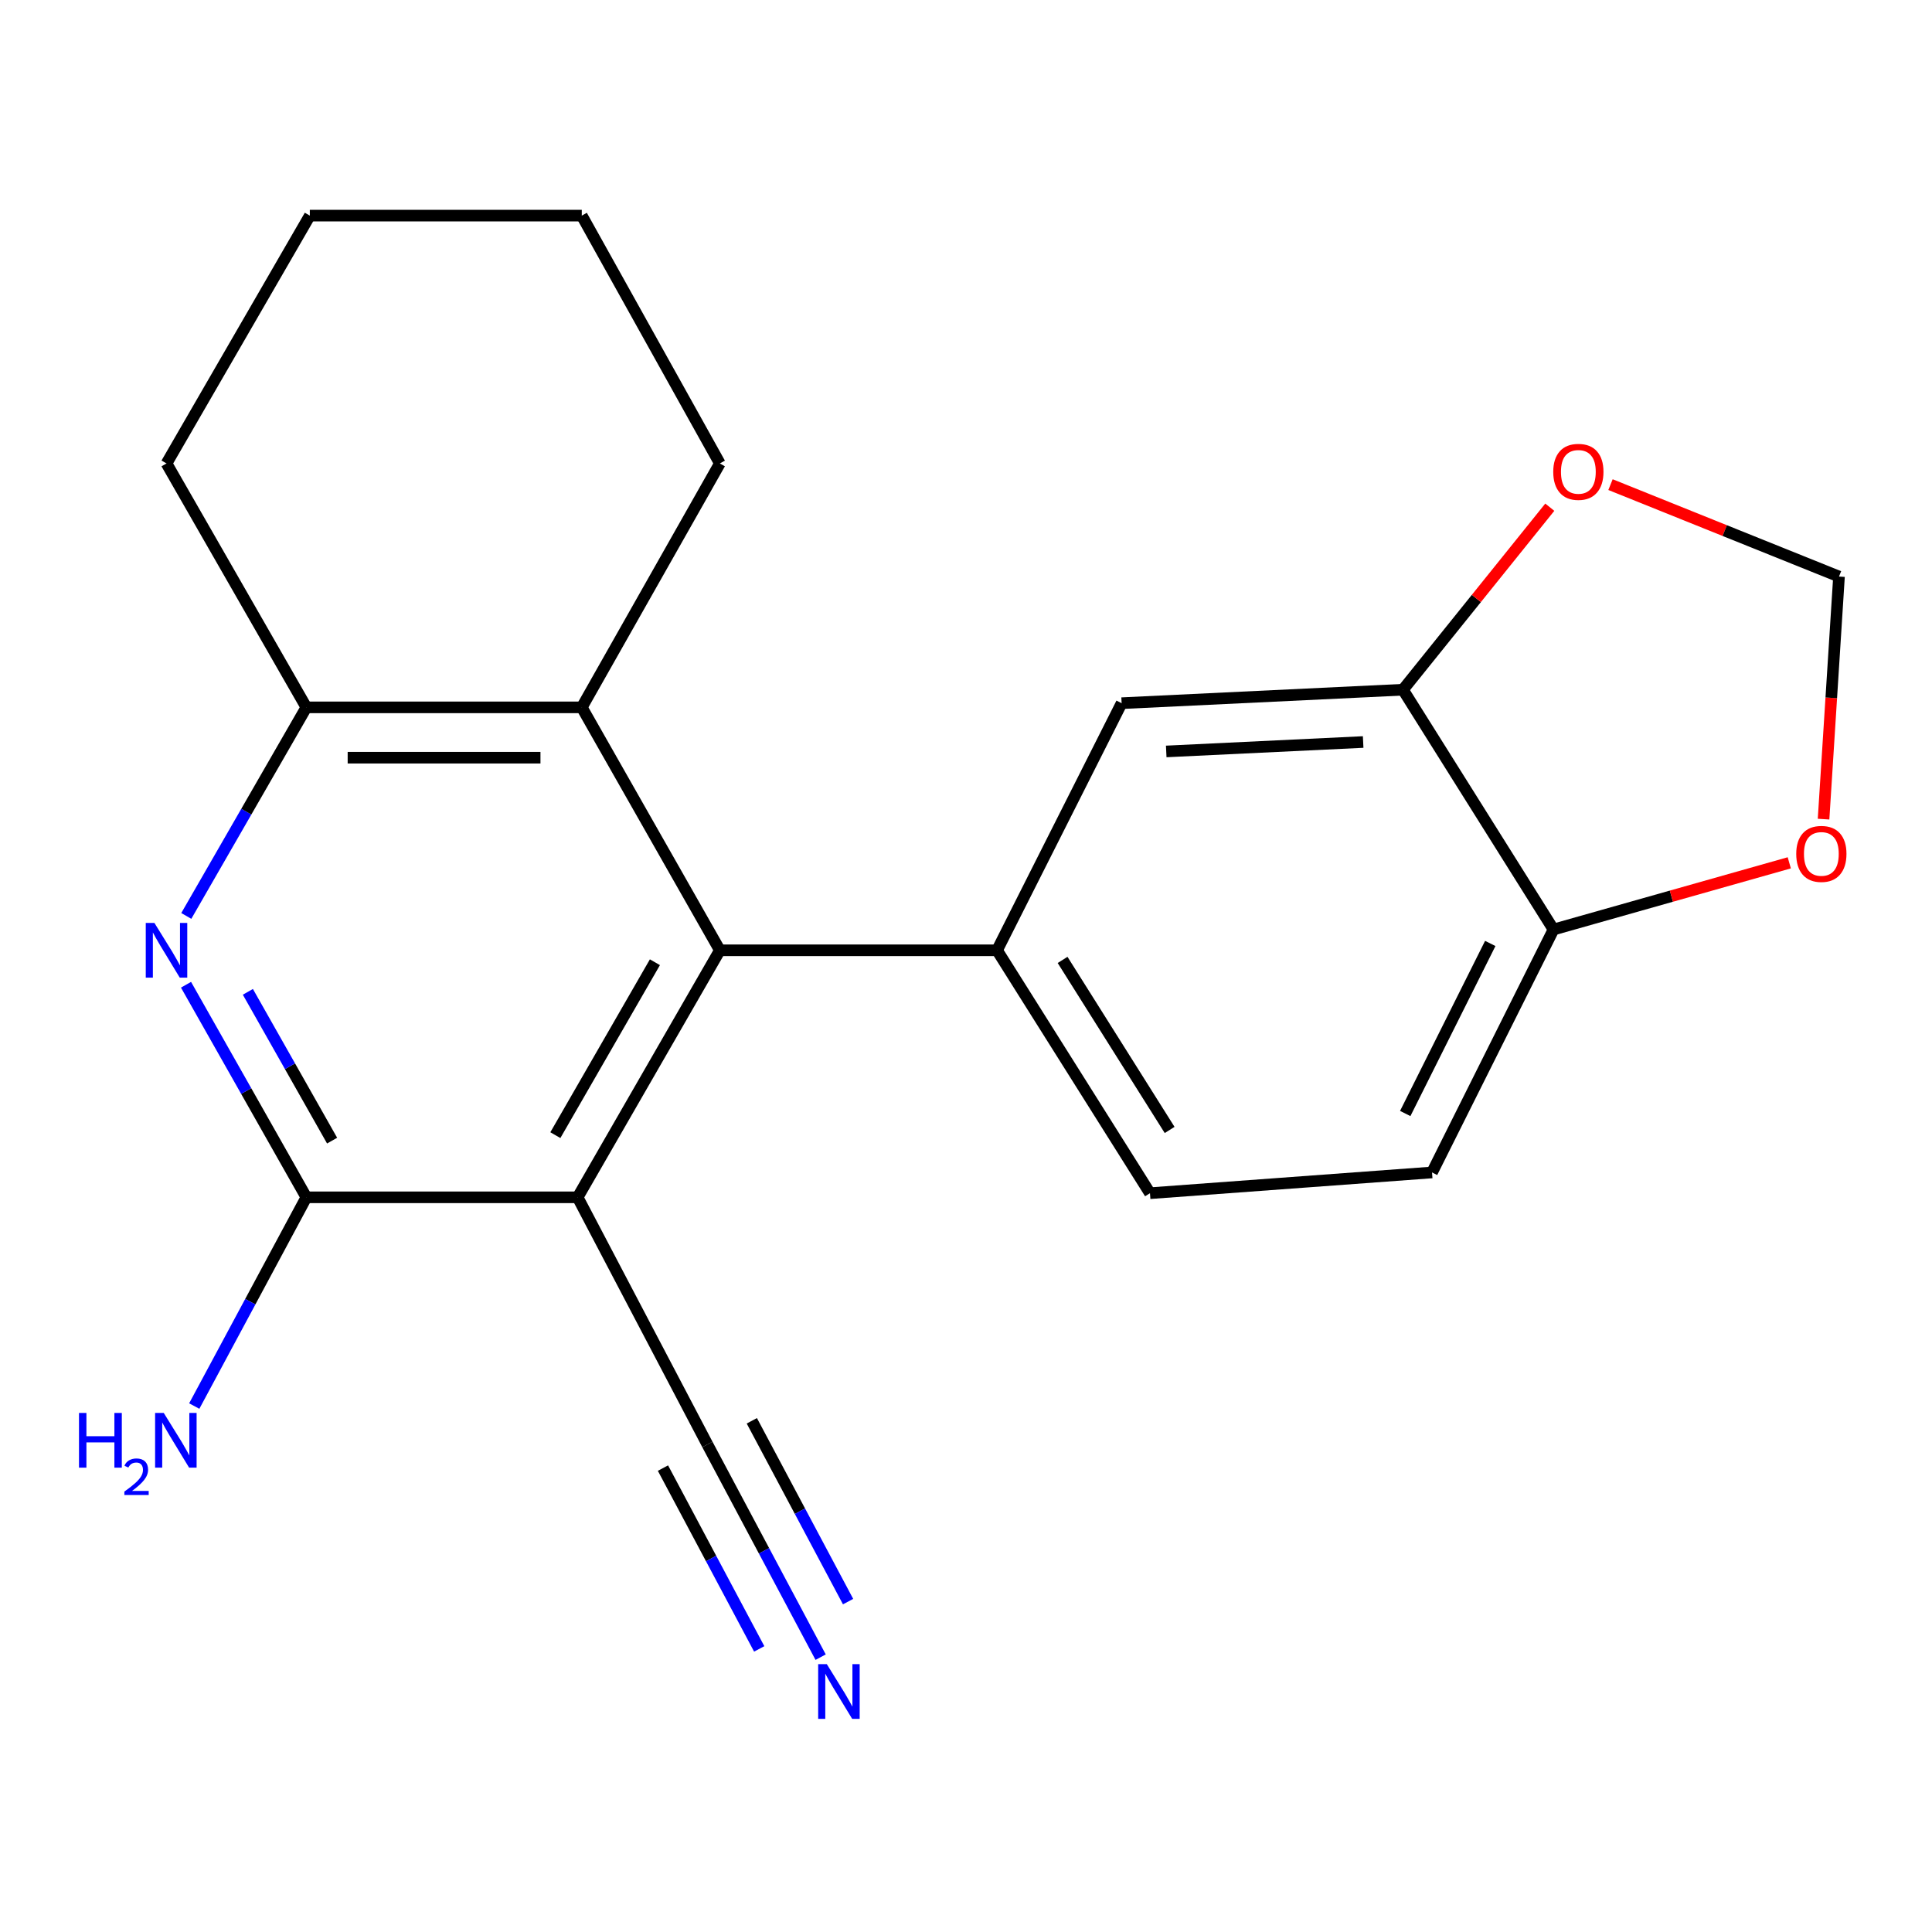 <?xml version='1.0' encoding='iso-8859-1'?>
<svg version='1.1' baseProfile='full'
              xmlns='http://www.w3.org/2000/svg'
                      xmlns:rdkit='http://www.rdkit.org/xml'
                      xmlns:xlink='http://www.w3.org/1999/xlink'
                  xml:space='preserve'
width='1000px' height='1000px' viewBox='0 0 1000 1000'>
<!-- END OF HEADER -->
<rect style='opacity:1.0;fill:#FFFFFF;stroke:none' width='1000' height='1000' x='0' y='0'> </rect>
<path class='bond-0' d='M 298.988,619.728 L 372.599,491.871' style='fill:none;fill-rule:evenodd;stroke:#000000;stroke-width:6px;stroke-linecap:butt;stroke-linejoin:miter;stroke-opacity:1' />
<path class='bond-0' d='M 287.452,587.551 L 338.98,498.051' style='fill:none;fill-rule:evenodd;stroke:#000000;stroke-width:6px;stroke-linecap:butt;stroke-linejoin:miter;stroke-opacity:1' />
<path class='bond-1' d='M 298.988,619.728 L 158.568,619.728' style='fill:none;fill-rule:evenodd;stroke:#000000;stroke-width:6px;stroke-linecap:butt;stroke-linejoin:miter;stroke-opacity:1' />
<path class='bond-6' d='M 298.988,619.728 L 366.144,747.643' style='fill:none;fill-rule:evenodd;stroke:#000000;stroke-width:6px;stroke-linecap:butt;stroke-linejoin:miter;stroke-opacity:1' />
<path class='bond-3' d='M 372.599,491.871 L 516.072,491.871' style='fill:none;fill-rule:evenodd;stroke:#000000;stroke-width:6px;stroke-linecap:butt;stroke-linejoin:miter;stroke-opacity:1' />
<path class='bond-4' d='M 372.599,491.871 L 301.13,366.128' style='fill:none;fill-rule:evenodd;stroke:#000000;stroke-width:6px;stroke-linecap:butt;stroke-linejoin:miter;stroke-opacity:1' />
<path class='bond-2' d='M 158.568,619.728 L 127.426,564.716' style='fill:none;fill-rule:evenodd;stroke:#000000;stroke-width:6px;stroke-linecap:butt;stroke-linejoin:miter;stroke-opacity:1' />
<path class='bond-2' d='M 127.426,564.716 L 96.283,509.704' style='fill:none;fill-rule:evenodd;stroke:#0000FF;stroke-width:6px;stroke-linecap:butt;stroke-linejoin:miter;stroke-opacity:1' />
<path class='bond-2' d='M 171.897,590.39 L 150.097,551.882' style='fill:none;fill-rule:evenodd;stroke:#000000;stroke-width:6px;stroke-linecap:butt;stroke-linejoin:miter;stroke-opacity:1' />
<path class='bond-2' d='M 150.097,551.882 L 128.297,513.374' style='fill:none;fill-rule:evenodd;stroke:#0000FF;stroke-width:6px;stroke-linecap:butt;stroke-linejoin:miter;stroke-opacity:1' />
<path class='bond-16' d='M 158.568,619.728 L 129.556,673.75' style='fill:none;fill-rule:evenodd;stroke:#000000;stroke-width:6px;stroke-linecap:butt;stroke-linejoin:miter;stroke-opacity:1' />
<path class='bond-16' d='M 129.556,673.75 L 100.543,727.772' style='fill:none;fill-rule:evenodd;stroke:#0000FF;stroke-width:6px;stroke-linecap:butt;stroke-linejoin:miter;stroke-opacity:1' />
<path class='bond-5' d='M 96.426,474.084 L 127.497,420.106' style='fill:none;fill-rule:evenodd;stroke:#0000FF;stroke-width:6px;stroke-linecap:butt;stroke-linejoin:miter;stroke-opacity:1' />
<path class='bond-5' d='M 127.497,420.106 L 158.568,366.128' style='fill:none;fill-rule:evenodd;stroke:#000000;stroke-width:6px;stroke-linecap:butt;stroke-linejoin:miter;stroke-opacity:1' />
<path class='bond-9' d='M 516.072,491.871 L 580.551,363.971' style='fill:none;fill-rule:evenodd;stroke:#000000;stroke-width:6px;stroke-linecap:butt;stroke-linejoin:miter;stroke-opacity:1' />
<path class='bond-14' d='M 516.072,491.871 L 595.227,617.601' style='fill:none;fill-rule:evenodd;stroke:#000000;stroke-width:6px;stroke-linecap:butt;stroke-linejoin:miter;stroke-opacity:1' />
<path class='bond-14' d='M 549.992,496.851 L 605.4,584.862' style='fill:none;fill-rule:evenodd;stroke:#000000;stroke-width:6px;stroke-linecap:butt;stroke-linejoin:miter;stroke-opacity:1' />
<path class='bond-17' d='M 301.13,366.128 L 372.599,239.878' style='fill:none;fill-rule:evenodd;stroke:#000000;stroke-width:6px;stroke-linecap:butt;stroke-linejoin:miter;stroke-opacity:1' />
<path class='bond-21' d='M 301.13,366.128 L 158.568,366.128' style='fill:none;fill-rule:evenodd;stroke:#000000;stroke-width:6px;stroke-linecap:butt;stroke-linejoin:miter;stroke-opacity:1' />
<path class='bond-21' d='M 279.746,392.18 L 179.953,392.18' style='fill:none;fill-rule:evenodd;stroke:#000000;stroke-width:6px;stroke-linecap:butt;stroke-linejoin:miter;stroke-opacity:1' />
<path class='bond-18' d='M 158.568,366.128 L 86.188,239.878' style='fill:none;fill-rule:evenodd;stroke:#000000;stroke-width:6px;stroke-linecap:butt;stroke-linejoin:miter;stroke-opacity:1' />
<path class='bond-7' d='M 366.144,747.643 L 395.452,802.695' style='fill:none;fill-rule:evenodd;stroke:#000000;stroke-width:6px;stroke-linecap:butt;stroke-linejoin:miter;stroke-opacity:1' />
<path class='bond-7' d='M 395.452,802.695 L 424.759,857.747' style='fill:none;fill-rule:evenodd;stroke:#0000FF;stroke-width:6px;stroke-linecap:butt;stroke-linejoin:miter;stroke-opacity:1' />
<path class='bond-7' d='M 343.148,759.885 L 368.059,806.679' style='fill:none;fill-rule:evenodd;stroke:#000000;stroke-width:6px;stroke-linecap:butt;stroke-linejoin:miter;stroke-opacity:1' />
<path class='bond-7' d='M 368.059,806.679 L 392.971,853.473' style='fill:none;fill-rule:evenodd;stroke:#0000FF;stroke-width:6px;stroke-linecap:butt;stroke-linejoin:miter;stroke-opacity:1' />
<path class='bond-7' d='M 389.14,735.4 L 414.052,782.194' style='fill:none;fill-rule:evenodd;stroke:#000000;stroke-width:6px;stroke-linecap:butt;stroke-linejoin:miter;stroke-opacity:1' />
<path class='bond-7' d='M 414.052,782.194 L 438.963,828.989' style='fill:none;fill-rule:evenodd;stroke:#0000FF;stroke-width:6px;stroke-linecap:butt;stroke-linejoin:miter;stroke-opacity:1' />
<path class='bond-8' d='M 726.166,356.995 L 580.551,363.971' style='fill:none;fill-rule:evenodd;stroke:#000000;stroke-width:6px;stroke-linecap:butt;stroke-linejoin:miter;stroke-opacity:1' />
<path class='bond-8' d='M 705.57,384.064 L 603.64,388.947' style='fill:none;fill-rule:evenodd;stroke:#000000;stroke-width:6px;stroke-linecap:butt;stroke-linejoin:miter;stroke-opacity:1' />
<path class='bond-11' d='M 726.166,356.995 L 764.167,309.762' style='fill:none;fill-rule:evenodd;stroke:#000000;stroke-width:6px;stroke-linecap:butt;stroke-linejoin:miter;stroke-opacity:1' />
<path class='bond-11' d='M 764.167,309.762 L 802.169,262.528' style='fill:none;fill-rule:evenodd;stroke:#FF0000;stroke-width:6px;stroke-linecap:butt;stroke-linejoin:miter;stroke-opacity:1' />
<path class='bond-23' d='M 726.166,356.995 L 804.09,481.118' style='fill:none;fill-rule:evenodd;stroke:#000000;stroke-width:6px;stroke-linecap:butt;stroke-linejoin:miter;stroke-opacity:1' />
<path class='bond-10' d='M 804.09,481.118 L 741.218,606.861' style='fill:none;fill-rule:evenodd;stroke:#000000;stroke-width:6px;stroke-linecap:butt;stroke-linejoin:miter;stroke-opacity:1' />
<path class='bond-10' d='M 771.358,488.329 L 727.348,576.349' style='fill:none;fill-rule:evenodd;stroke:#000000;stroke-width:6px;stroke-linecap:butt;stroke-linejoin:miter;stroke-opacity:1' />
<path class='bond-12' d='M 804.09,481.118 L 865.109,463.855' style='fill:none;fill-rule:evenodd;stroke:#000000;stroke-width:6px;stroke-linecap:butt;stroke-linejoin:miter;stroke-opacity:1' />
<path class='bond-12' d='M 865.109,463.855 L 926.127,446.592' style='fill:none;fill-rule:evenodd;stroke:#FF0000;stroke-width:6px;stroke-linecap:butt;stroke-linejoin:miter;stroke-opacity:1' />
<path class='bond-13' d='M 833.592,250.84 L 892.727,274.631' style='fill:none;fill-rule:evenodd;stroke:#FF0000;stroke-width:6px;stroke-linecap:butt;stroke-linejoin:miter;stroke-opacity:1' />
<path class='bond-13' d='M 892.727,274.631 L 951.862,298.422' style='fill:none;fill-rule:evenodd;stroke:#000000;stroke-width:6px;stroke-linecap:butt;stroke-linejoin:miter;stroke-opacity:1' />
<path class='bond-24' d='M 943.87,423.981 L 947.866,361.202' style='fill:none;fill-rule:evenodd;stroke:#FF0000;stroke-width:6px;stroke-linecap:butt;stroke-linejoin:miter;stroke-opacity:1' />
<path class='bond-24' d='M 947.866,361.202 L 951.862,298.422' style='fill:none;fill-rule:evenodd;stroke:#000000;stroke-width:6px;stroke-linecap:butt;stroke-linejoin:miter;stroke-opacity:1' />
<path class='bond-15' d='M 595.227,617.601 L 741.218,606.861' style='fill:none;fill-rule:evenodd;stroke:#000000;stroke-width:6px;stroke-linecap:butt;stroke-linejoin:miter;stroke-opacity:1' />
<path class='bond-19' d='M 372.599,239.878 L 301.13,111.601' style='fill:none;fill-rule:evenodd;stroke:#000000;stroke-width:6px;stroke-linecap:butt;stroke-linejoin:miter;stroke-opacity:1' />
<path class='bond-20' d='M 86.188,239.878 L 160.363,111.601' style='fill:none;fill-rule:evenodd;stroke:#000000;stroke-width:6px;stroke-linecap:butt;stroke-linejoin:miter;stroke-opacity:1' />
<path class='bond-22' d='M 301.13,111.601 L 160.363,111.601' style='fill:none;fill-rule:evenodd;stroke:#000000;stroke-width:6px;stroke-linecap:butt;stroke-linejoin:miter;stroke-opacity:1' />
<path  class='atom-3' d='M 79.928 477.711
L 89.208 492.711
Q 90.128 494.191, 91.608 496.871
Q 93.088 499.551, 93.168 499.711
L 93.168 477.711
L 96.928 477.711
L 96.928 506.031
L 93.048 506.031
L 83.088 489.631
Q 81.928 487.711, 80.688 485.511
Q 79.488 483.311, 79.128 482.631
L 79.128 506.031
L 75.448 506.031
L 75.448 477.711
L 79.928 477.711
' fill='#0000FF'/>
<path  class='atom-8' d='M 427.966 861.368
L 437.246 876.368
Q 438.166 877.848, 439.646 880.528
Q 441.126 883.208, 441.206 883.368
L 441.206 861.368
L 444.966 861.368
L 444.966 889.688
L 441.086 889.688
L 431.126 873.288
Q 429.966 871.368, 428.726 869.168
Q 427.526 866.968, 427.166 866.288
L 427.166 889.688
L 423.486 889.688
L 423.486 861.368
L 427.966 861.368
' fill='#0000FF'/>
<path  class='atom-12' d='M 803.957 244.227
Q 803.957 237.427, 807.317 233.627
Q 810.677 229.827, 816.957 229.827
Q 823.237 229.827, 826.597 233.627
Q 829.957 237.427, 829.957 244.227
Q 829.957 251.107, 826.557 255.027
Q 823.157 258.907, 816.957 258.907
Q 810.717 258.907, 807.317 255.027
Q 803.957 251.147, 803.957 244.227
M 816.957 255.707
Q 821.277 255.707, 823.597 252.827
Q 825.957 249.907, 825.957 244.227
Q 825.957 238.667, 823.597 235.867
Q 821.277 233.027, 816.957 233.027
Q 812.637 233.027, 810.277 235.827
Q 807.957 238.627, 807.957 244.227
Q 807.957 249.947, 810.277 252.827
Q 812.637 255.707, 816.957 255.707
' fill='#FF0000'/>
<path  class='atom-13' d='M 929.729 441.975
Q 929.729 435.175, 933.089 431.375
Q 936.449 427.575, 942.729 427.575
Q 949.009 427.575, 952.369 431.375
Q 955.729 435.175, 955.729 441.975
Q 955.729 448.855, 952.329 452.775
Q 948.929 456.655, 942.729 456.655
Q 936.489 456.655, 933.089 452.775
Q 929.729 448.895, 929.729 441.975
M 942.729 453.455
Q 947.049 453.455, 949.369 450.575
Q 951.729 447.655, 951.729 441.975
Q 951.729 436.415, 949.369 433.615
Q 947.049 430.775, 942.729 430.775
Q 938.409 430.775, 936.049 433.575
Q 933.729 436.375, 933.729 441.975
Q 933.729 447.695, 936.049 450.575
Q 938.409 453.455, 942.729 453.455
' fill='#FF0000'/>
<path  class='atom-17' d='M 40.889 731.341
L 44.729 731.341
L 44.729 743.381
L 59.209 743.381
L 59.209 731.341
L 63.049 731.341
L 63.049 759.661
L 59.209 759.661
L 59.209 746.581
L 44.729 746.581
L 44.729 759.661
L 40.889 759.661
L 40.889 731.341
' fill='#0000FF'/>
<path  class='atom-17' d='M 64.422 758.667
Q 65.108 756.898, 66.745 755.922
Q 68.382 754.918, 70.652 754.918
Q 73.477 754.918, 75.061 756.45
Q 76.645 757.981, 76.645 760.7
Q 76.645 763.472, 74.586 766.059
Q 72.553 768.646, 68.329 771.709
L 76.962 771.709
L 76.962 773.821
L 64.369 773.821
L 64.369 772.052
Q 67.854 769.57, 69.913 767.722
Q 71.999 765.874, 73.002 764.211
Q 74.005 762.548, 74.005 760.832
Q 74.005 759.037, 73.107 758.034
Q 72.21 757.03, 70.652 757.03
Q 69.147 757.03, 68.144 757.638
Q 67.141 758.245, 66.428 759.591
L 64.422 758.667
' fill='#0000FF'/>
<path  class='atom-17' d='M 84.762 731.341
L 94.042 746.341
Q 94.962 747.821, 96.442 750.501
Q 97.922 753.181, 98.002 753.341
L 98.002 731.341
L 101.762 731.341
L 101.762 759.661
L 97.882 759.661
L 87.922 743.261
Q 86.762 741.341, 85.522 739.141
Q 84.322 736.941, 83.962 736.261
L 83.962 759.661
L 80.282 759.661
L 80.282 731.341
L 84.762 731.341
' fill='#0000FF'/>
</svg>
